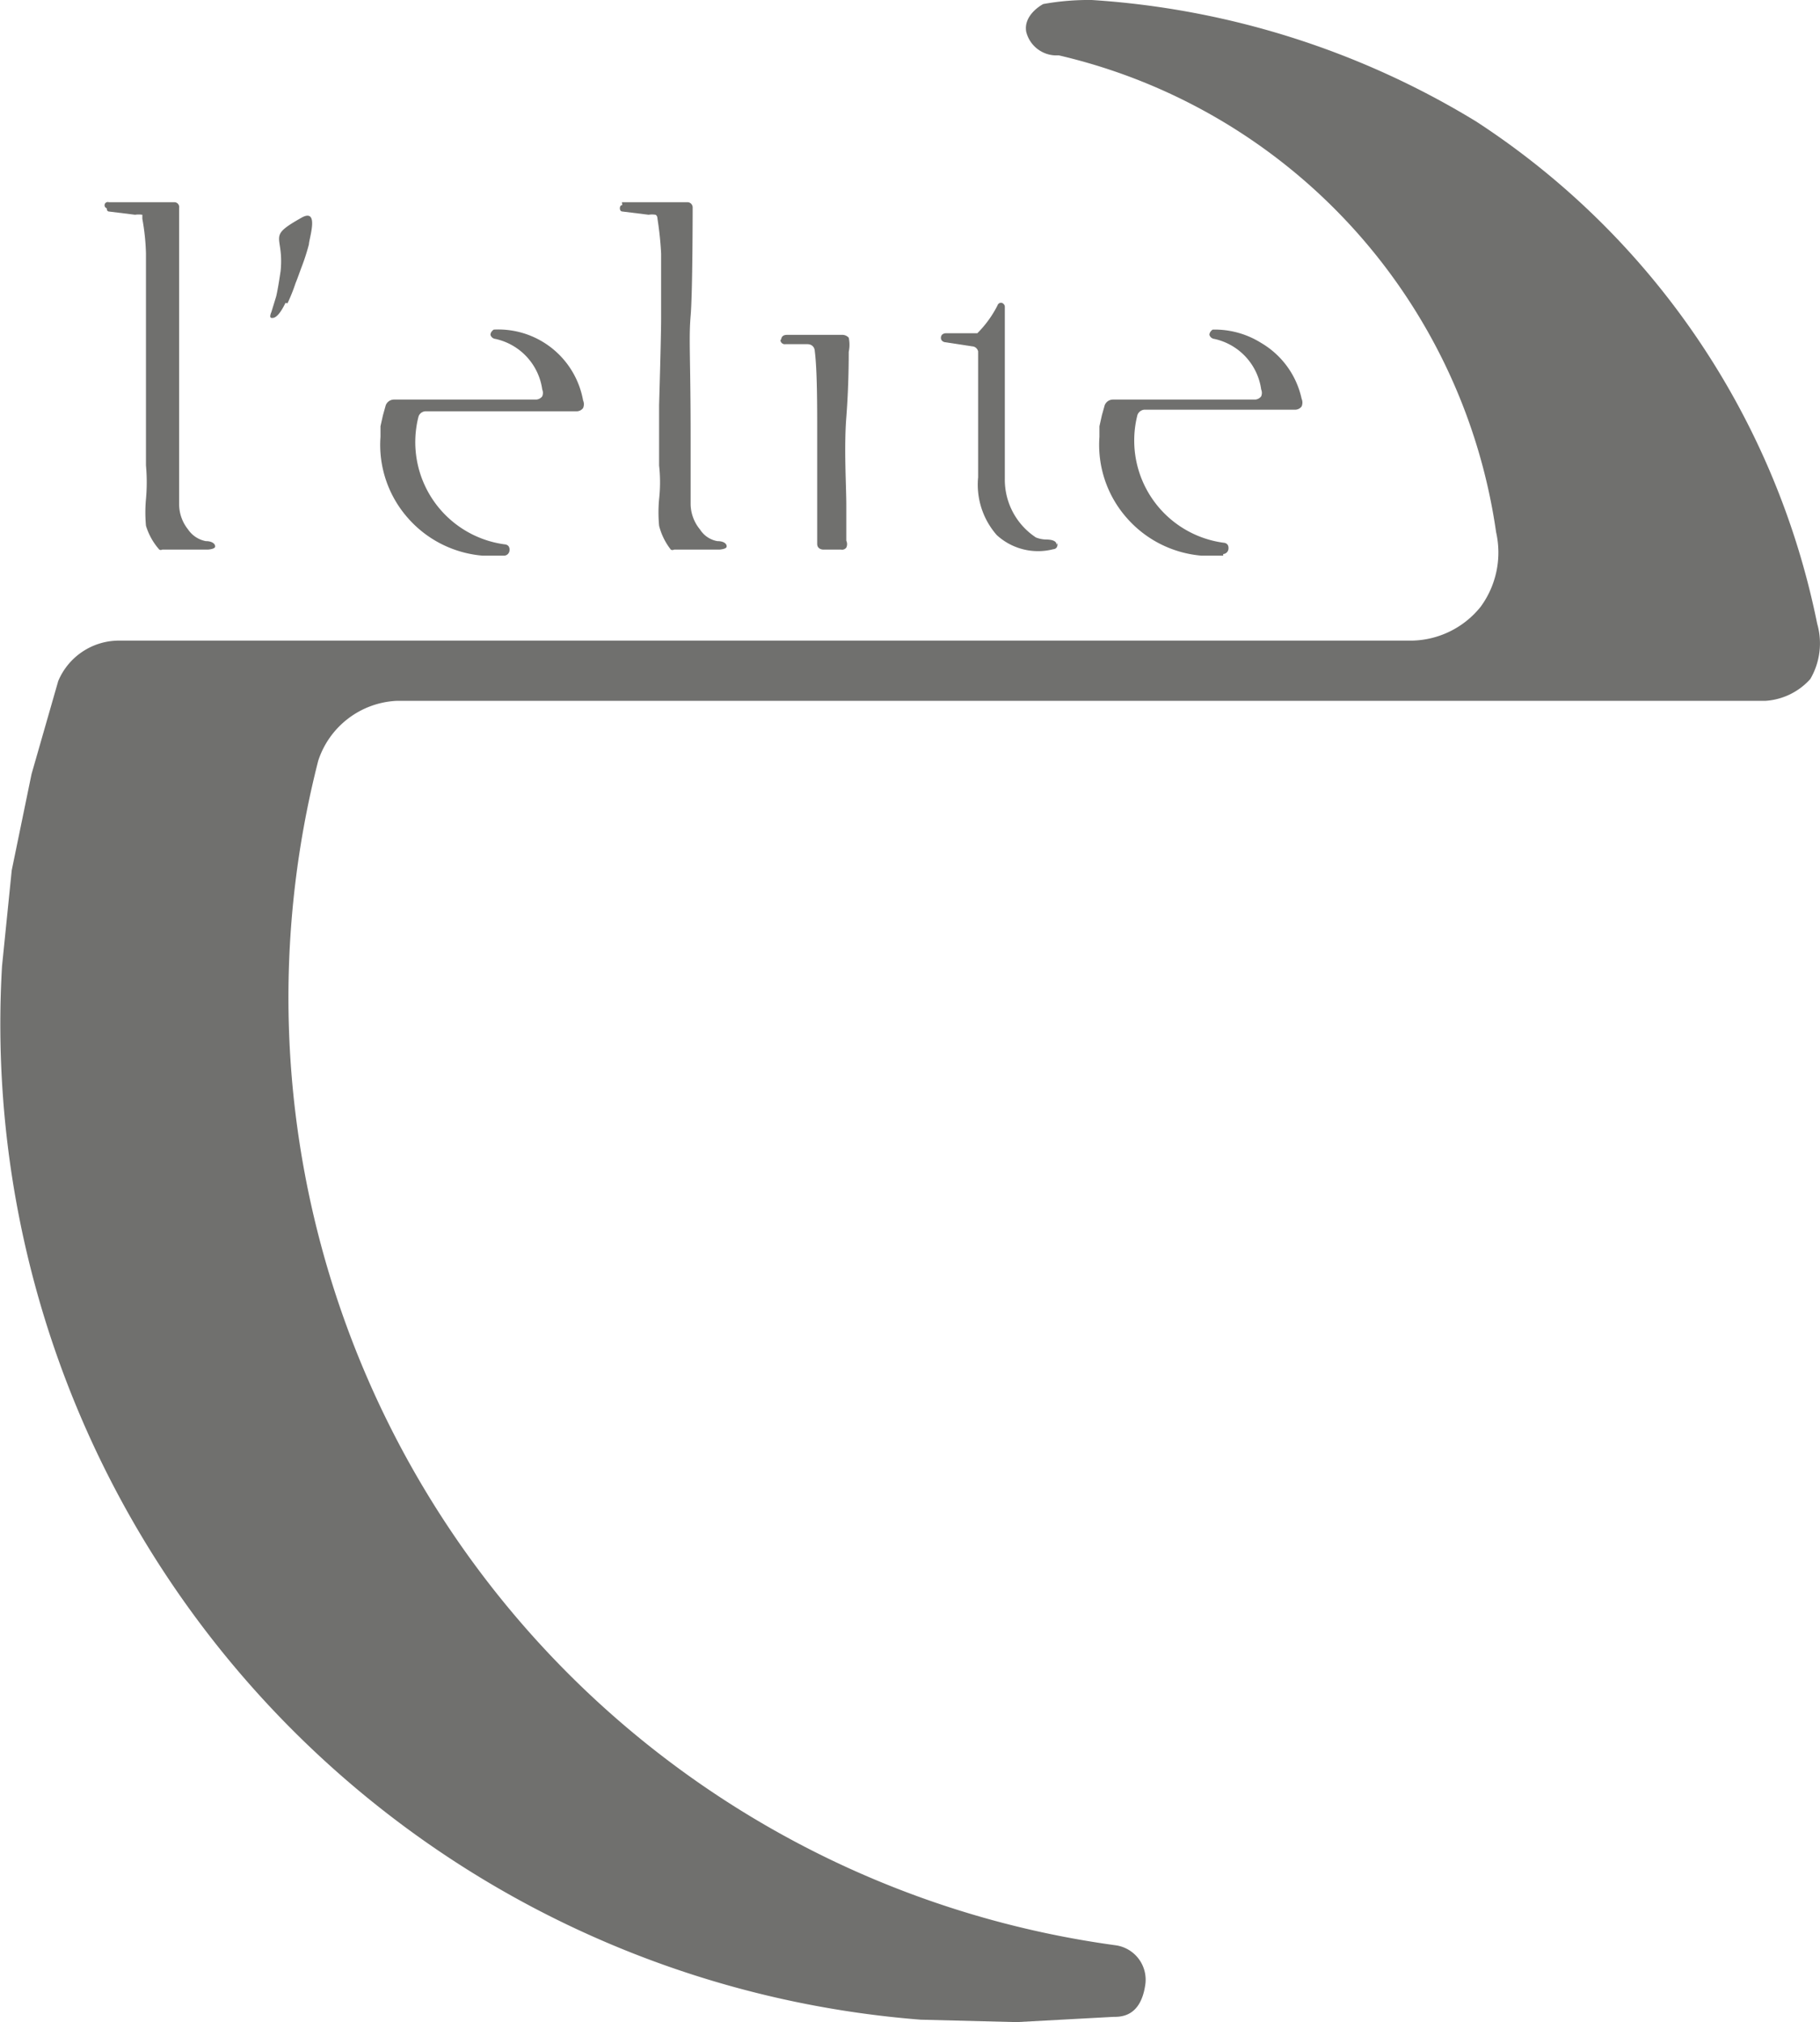 <svg xmlns="http://www.w3.org/2000/svg" viewBox="0 0 45.01 50"><defs><style>.cls-1{fill:#70706e;}</style></defs><title>Risorsa 2</title><g id="Livello_2" data-name="Livello 2"><g id="Livello_2-2" data-name="Livello 2"><path class="cls-1" d="M7.11,7.5A4.4,4.4,0,0,0,7.31,7c.05-.12.09-.24.15-.4a5.22,5.22,0,0,0,.18-.56c0-.13.26-.88-.16-.67-.91.51-.45.41-.54,1.33,0,0-.06.42-.11.63l-.12.39s-.06.13,0,.14.17,0,.35-.37"/><path class="cls-1" d="M30.25,13.74h-.53a2.76,2.76,0,0,1-1.86-.94,2.73,2.73,0,0,1-.67-2l0-.26.06-.27.07-.25a.22.22,0,0,1,.21-.14h3.51a.2.2,0,0,0,.15-.08.22.22,0,0,0,0-.17,1.49,1.49,0,0,0-1.16-1.25.14.14,0,0,1-.12-.1c0-.08.08-.13.08-.13a2.16,2.16,0,0,1,1.2.33,2.12,2.12,0,0,1,1,1.38.24.24,0,0,1,0,.19.2.2,0,0,1-.15.08H28.3a.2.2,0,0,0-.17.13,2.55,2.55,0,0,0,2.13,3.16s.14,0,.12.16a.14.14,0,0,1-.13.12"/><path class="cls-1" d="M12.47,13.74h-.53a2.76,2.76,0,0,1-1.86-.94,2.73,2.73,0,0,1-.67-2l0-.26.06-.27.07-.25a.22.22,0,0,1,.21-.14h3.51a.2.2,0,0,0,.15-.08.22.22,0,0,0,0-.17,1.49,1.49,0,0,0-1.16-1.25.14.14,0,0,1-.12-.1c0-.08.08-.13.08-.13A2.13,2.13,0,0,1,14.42,9.9a.24.24,0,0,1,0,.19.2.2,0,0,1-.15.08H10.52a.19.19,0,0,0-.17.13,2.55,2.55,0,0,0,2.13,3.16s.14,0,.12.16a.14.14,0,0,1-.13.12"/><path class="cls-1" d="M26.13,13.47c0-.11-.15-.13-.27-.13a.72.72,0,0,1-.24-.05,1.71,1.71,0,0,1-.77-1.45l0-4.26s0-.06-.07-.09a.09.09,0,0,0-.11.06,2.69,2.69,0,0,1-.5.69l-.08,0h-.7s-.11,0-.12.1.09.12.09.12l.72.11a.16.16,0,0,1,.11.12v3.11a1.89,1.89,0,0,0,.46,1.43,1.51,1.51,0,0,0,1.4.35s.12,0,.1-.15"/><path class="cls-1" d="M2.69,5H4.31a.12.12,0,0,1,.12.14s0,2.1,0,2.67,0,1.08,0,3c0,.23,0,1.42,0,1.66a1,1,0,0,0,.22.62.68.68,0,0,0,.44.29c.17,0,.24.08.23.14s-.18.07-.18.07l-1.13,0a.07.07,0,0,1-.07,0A1.58,1.58,0,0,1,3.61,13a3.61,3.61,0,0,1,0-.66,4.57,4.57,0,0,0,0-.83c0-.51,0-1.5,0-1.5s0-1.68,0-2.14,0-.92,0-1.6a5.52,5.52,0,0,0-.09-.86s0-.08,0-.1a.65.65,0,0,0-.18,0l-.65-.08s-.05,0-.05-.08A.06.06,0,0,1,2.69,5"/><path class="cls-1" d="M15.38,5H17a.13.13,0,0,1,.13.14s0,2.1-.05,2.67,0,1.08,0,3c0,.23,0,1.42,0,1.66a1,1,0,0,0,.23.62.64.64,0,0,0,.43.29c.18,0,.24.08.23.14s-.18.07-.18.07l-1.12,0a.08.08,0,0,1-.08,0A1.58,1.58,0,0,1,16.3,13a3.61,3.61,0,0,1,0-.66,3.77,3.77,0,0,0,0-.83c0-.51,0-1.5,0-1.5s.05-1.68.05-2.14,0-.92,0-1.6a8.24,8.24,0,0,0-.09-.86s0-.08-.05-.1a.54.54,0,0,0-.17,0l-.65-.08s-.06,0-.06-.08.06-.08.06-.08"/><path class="cls-1" d="M19.32,8.39s0-.11.14-.11h1.39a.22.22,0,0,1,.14.07.84.84,0,0,1,0,.35c0,.14,0,.85-.06,1.62s0,1.69,0,2.18,0,.87,0,.87a.2.2,0,0,1,0,.17.13.13,0,0,1-.13.05h-.44s-.15,0-.15-.14,0-1.13,0-1.13,0-1,0-1.64,0-1.53-.06-2c0,0,0-.17-.19-.17l-.53,0a.11.11,0,0,1-.13-.1"/><path class="cls-1" d="M44.77,16.79a1.75,1.75,0,0,0,.17-1.37A19.39,19.39,0,0,0,36.5,3,20.8,20.8,0,0,0,27,0a6.33,6.33,0,0,0-1.2.1c-.13.07-.49.32-.42.69a.77.77,0,0,0,.73.58h.08A14.17,14.17,0,0,1,37,13.16,2.27,2.27,0,0,1,36.62,15a2.23,2.23,0,0,1-1.69.84h-32a1.63,1.63,0,0,0-1.49,1L.78,19.14.29,21.52.05,23.89A24.69,24.69,0,0,0,22.77,49.94l2.37.06,2.4-.13c.18,0,.66,0,.78-.77a.86.86,0,0,0-.73-1A23.65,23.65,0,0,1,7.87,18.81,2.15,2.15,0,0,1,9.8,17.33H43.65A1.63,1.63,0,0,0,44.77,16.79Z"/></g></g></svg>